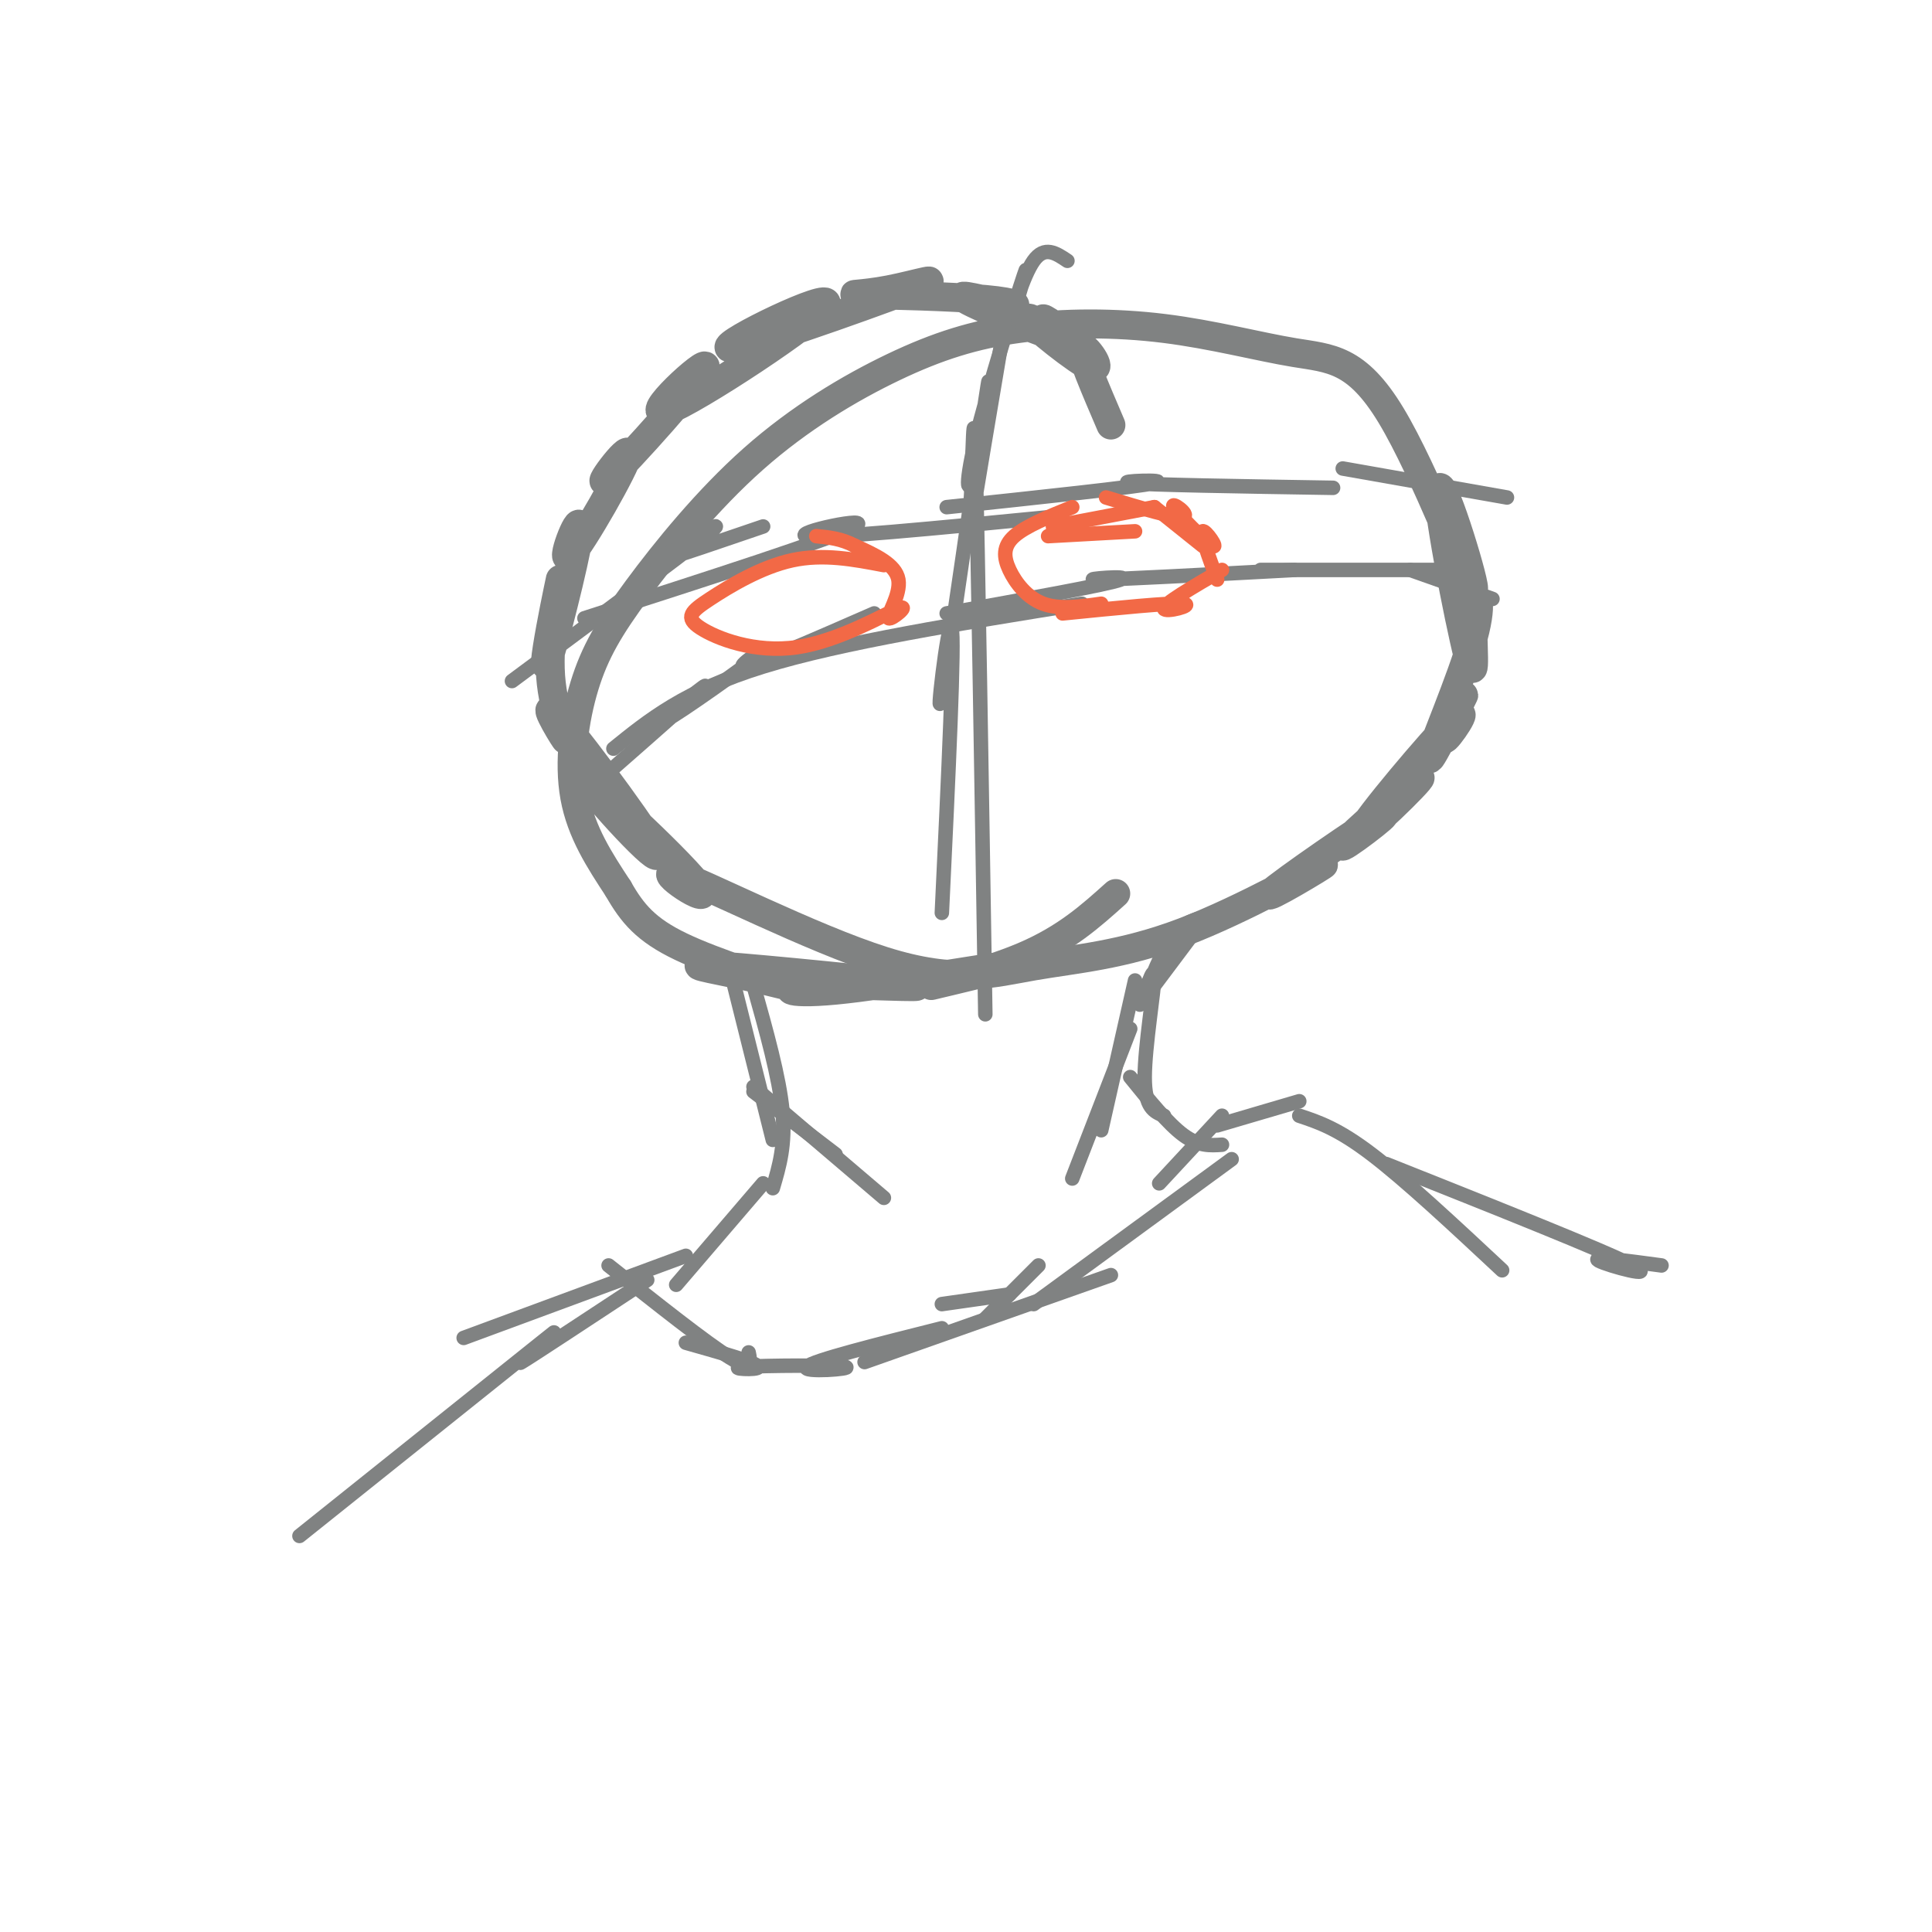 <svg viewBox='0 0 400 400' version='1.1' xmlns='http://www.w3.org/2000/svg' xmlns:xlink='http://www.w3.org/1999/xlink'><g fill='none' stroke='#808282' stroke-width='6' stroke-linecap='round' stroke-linejoin='round'><path d='M230,88c-3.249,-7.574 -6.498,-15.148 -6,-16c0.498,-0.852 4.742,5.018 2,4c-2.742,-1.018 -12.471,-8.925 -13,-10c-0.529,-1.075 8.143,4.680 9,5c0.857,0.320 -6.101,-4.796 -6,-5c0.101,-0.204 7.260,4.506 4,4c-3.260,-0.506 -16.939,-6.226 -20,-8c-3.061,-1.774 4.497,0.398 8,1c3.503,0.602 2.951,-0.366 -4,-1c-6.951,-0.634 -20.301,-0.935 -25,-1c-4.699,-0.065 -0.748,0.107 5,-1c5.748,-1.107 13.294,-3.494 4,0c-9.294,3.494 -35.430,12.868 -37,12c-1.570,-0.868 21.424,-11.977 20,-9c-1.424,2.977 -27.265,20.040 -33,22c-5.735,1.960 8.635,-11.183 8,-9c-0.635,2.183 -16.277,19.690 -20,23c-3.723,3.310 4.471,-7.579 4,-5c-0.471,2.579 -9.608,18.624 -12,21c-2.392,2.376 1.959,-8.919 2,-6c0.041,2.919 -4.229,20.051 -6,26c-1.771,5.949 -1.044,0.714 0,-5c1.044,-5.714 2.405,-11.908 2,-10c-0.405,1.908 -2.575,11.917 -2,20c0.575,8.083 3.896,14.241 3,13c-0.896,-1.241 -6.011,-9.880 -1,-4c5.011,5.880 20.146,26.280 20,28c-0.146,1.720 -15.573,-15.240 -14,-15c1.573,0.240 20.146,17.681 23,22c2.854,4.319 -10.009,-4.482 -5,-3c5.009,1.482 27.892,13.249 43,18c15.108,4.751 22.441,2.486 31,1c8.559,-1.486 18.346,-2.194 31,-7c12.654,-4.806 28.177,-13.710 29,-14c0.823,-0.290 -13.055,8.032 -11,6c2.055,-2.032 20.042,-14.420 23,-16c2.958,-1.580 -9.115,7.646 -8,6c1.115,-1.646 15.417,-14.166 16,-14c0.583,0.166 -12.552,13.017 -12,11c0.552,-2.017 14.792,-18.902 19,-23c4.208,-4.098 -1.617,4.591 -2,4c-0.383,-0.591 4.677,-10.463 4,-9c-0.677,1.463 -7.090,14.261 -7,13c0.090,-1.261 6.684,-16.580 9,-25c2.316,-8.420 0.353,-9.941 0,-5c-0.353,4.941 0.903,16.344 -1,9c-1.903,-7.344 -6.964,-33.436 -6,-35c0.964,-1.564 7.953,21.398 7,21c-0.953,-0.398 -9.848,-24.156 -17,-36c-7.152,-11.844 -12.560,-11.774 -20,-13c-7.440,-1.226 -16.913,-3.749 -27,-5c-10.087,-1.251 -20.788,-1.230 -30,0c-9.212,1.230 -16.934,3.668 -26,8c-9.066,4.332 -19.476,10.559 -29,19c-9.524,8.441 -18.161,19.098 -24,27c-5.839,7.902 -8.880,13.051 -11,20c-2.120,6.949 -3.320,15.700 -2,23c1.320,7.300 5.160,13.150 9,19'/><path d='M128,184c2.929,5.153 5.753,8.535 13,12c7.247,3.465 18.918,7.013 22,8c3.082,0.987 -2.423,-0.587 -9,-2c-6.577,-1.413 -14.225,-2.665 -5,-2c9.225,0.665 35.323,3.248 40,4c4.677,0.752 -12.066,-0.326 -20,0c-7.934,0.326 -7.060,2.057 4,1c11.060,-1.057 32.305,-4.902 35,-5c2.695,-0.098 -13.159,3.551 -15,4c-1.841,0.449 10.331,-2.300 19,-6c8.669,-3.700 13.834,-8.350 19,-13'/></g>
<g fill='none' stroke='#808282' stroke-width='3' stroke-linecap='round' stroke-linejoin='round'><path d='M221,54c-2.366,-1.592 -4.732,-3.185 -7,0c-2.268,3.185 -4.436,11.146 -4,10c0.436,-1.146 3.478,-11.399 2,-7c-1.478,4.399 -7.476,23.451 -10,34c-2.524,10.549 -1.574,12.595 0,5c1.574,-7.595 3.772,-24.829 2,-13c-1.772,11.829 -7.516,52.723 -9,61c-1.484,8.277 1.290,-16.064 2,-14c0.710,2.064 -0.645,30.532 -2,59'/><path d='M208,67c-2.940,17.399 -5.881,34.798 -7,42c-1.119,7.202 -0.417,4.208 0,-5c0.417,-9.208 0.548,-24.631 1,-8c0.452,16.631 1.226,65.315 2,114'/><path d='M106,141c17.226,-12.774 34.452,-25.548 40,-30c5.548,-4.452 -0.583,-0.583 -5,2c-4.417,2.583 -7.119,3.881 -4,3c3.119,-0.881 12.060,-3.940 21,-7'/><path d='M121,128c25.889,-8.333 51.778,-16.667 56,-19c4.222,-2.333 -13.222,1.333 -10,2c3.222,0.667 27.111,-1.667 51,-4'/><path d='M196,105c19.644,-2.089 39.289,-4.178 43,-5c3.711,-0.822 -8.511,-0.378 -5,0c3.511,0.378 22.756,0.689 42,1'/><path d='M278,97c0.000,0.000 34.000,6.000 34,6'/><path d='M127,159c9.617,-8.443 19.234,-16.887 19,-17c-0.234,-0.113 -10.321,8.104 -8,7c2.321,-1.104 17.048,-11.528 20,-14c2.952,-2.472 -5.871,3.008 -4,3c1.871,-0.008 14.435,-5.504 27,-11'/><path d='M127,155c7.417,-6.000 14.833,-12.000 31,-17c16.167,-5.000 41.083,-9.000 66,-13'/><path d='M196,127c16.667,-3.000 33.333,-6.000 36,-7c2.667,-1.000 -8.667,0.000 -5,0c3.667,0.000 22.333,-1.000 41,-2'/><path d='M261,118c0.000,0.000 40.000,0.000 40,0'/><path d='M292,118c0.000,0.000 17.000,6.000 17,6'/><path d='M248,192c0.000,0.000 -12.000,16.000 -12,16'/><path d='M249,190c-2.309,0.592 -4.619,1.183 -7,5c-2.381,3.817 -4.834,10.858 -5,11c-0.166,0.142 1.955,-6.616 2,-4c0.045,2.616 -1.987,14.604 -2,21c-0.013,6.396 1.994,7.198 4,8'/><path d='M234,223c3.917,4.833 7.833,9.667 11,12c3.167,2.333 5.583,2.167 8,2'/><path d='M152,204c0.000,0.000 8.000,32.000 8,32'/><path d='M156,204c2.667,9.500 5.333,19.000 6,26c0.667,7.000 -0.667,11.500 -2,16'/><path d='M158,245c0.000,0.000 -18.000,21.000 -18,21'/><path d='M156,226c0.000,0.000 17.000,13.000 17,13'/><path d='M156,225c0.000,0.000 27.000,23.000 27,23'/><path d='M235,203c0.000,0.000 -7.000,31.000 -7,31'/><path d='M234,213c0.000,0.000 -12.000,31.000 -12,31'/><path d='M195,270c0.000,0.000 14.000,-2.000 14,-2'/><path d='M215,262c0.000,0.000 -11.000,11.000 -11,11'/><path d='M126,262c10.083,8.000 20.167,16.000 25,19c4.833,3.000 4.417,1.000 4,-1'/><path d='M142,278c7.424,2.100 14.848,4.201 15,5c0.152,0.799 -6.970,0.297 -3,0c3.970,-0.297 19.030,-0.388 21,0c1.970,0.388 -9.152,1.254 -8,0c1.152,-1.254 14.576,-4.627 28,-8'/><path d='M179,282c0.000,0.000 51.000,-18.000 51,-18'/><path d='M214,270c0.000,0.000 41.000,-30.000 41,-30'/><path d='M240,245c0.000,0.000 13.000,-14.000 13,-14'/><path d='M252,233c0.000,0.000 17.000,-5.000 17,-5'/><path d='M142,260c0.000,0.000 -46.000,17.000 -46,17'/><path d='M134,265c-12.029,7.922 -24.057,15.844 -26,17c-1.943,1.156 6.201,-4.453 7,-5c0.799,-0.547 -5.746,3.968 -5,3c0.746,-0.968 8.785,-7.419 2,-2c-6.785,5.419 -28.392,22.710 -50,40'/><path d='M269,231c4.000,1.333 8.000,2.667 15,8c7.000,5.333 17.000,14.667 27,24'/><path d='M287,241c22.600,9.000 45.200,18.000 51,21c5.800,3.000 -5.200,0.000 -7,-1c-1.800,-1.000 5.600,0.000 13,1'/></g>
<g fill='none' stroke='#f26946' stroke-width='3' stroke-linecap='round' stroke-linejoin='round'><path d='M218,110c0.000,0.000 2.000,-2.000 2,-2'/><path d='M218,109c0.000,0.000 21.000,-4.000 21,-4'/><path d='M239,105c0.000,0.000 10.000,8.000 10,8'/><path d='M222,105c-4.821,1.952 -9.643,3.905 -12,6c-2.357,2.095 -2.250,4.333 -1,7c1.250,2.667 3.643,5.762 7,7c3.357,1.238 7.679,0.619 12,0'/><path d='M220,127c11.267,-1.133 22.533,-2.267 25,-2c2.467,0.267 -3.867,1.933 -4,1c-0.133,-0.933 5.933,-4.467 12,-8'/><path d='M252,120c-1.778,-4.831 -3.557,-9.662 -3,-10c0.557,-0.338 3.448,3.817 2,3c-1.448,-0.817 -7.236,-6.604 -8,-8c-0.764,-1.396 3.496,1.601 2,2c-1.496,0.399 -8.748,-1.801 -16,-4'/><path d='M235,110c0.000,0.000 -18.000,1.000 -18,1'/><path d='M183,117c-6.281,-1.199 -12.562,-2.397 -19,-1c-6.438,1.397 -13.034,5.391 -17,8c-3.966,2.609 -5.304,3.834 -2,6c3.304,2.166 11.250,5.274 20,4c8.750,-1.274 18.304,-6.929 21,-8c2.696,-1.071 -1.466,2.442 -2,2c-0.534,-0.442 2.562,-4.841 2,-8c-0.562,-3.159 -4.781,-5.080 -9,-7'/><path d='M177,113c-2.833,-1.500 -5.417,-1.750 -8,-2'/></g>
</svg>